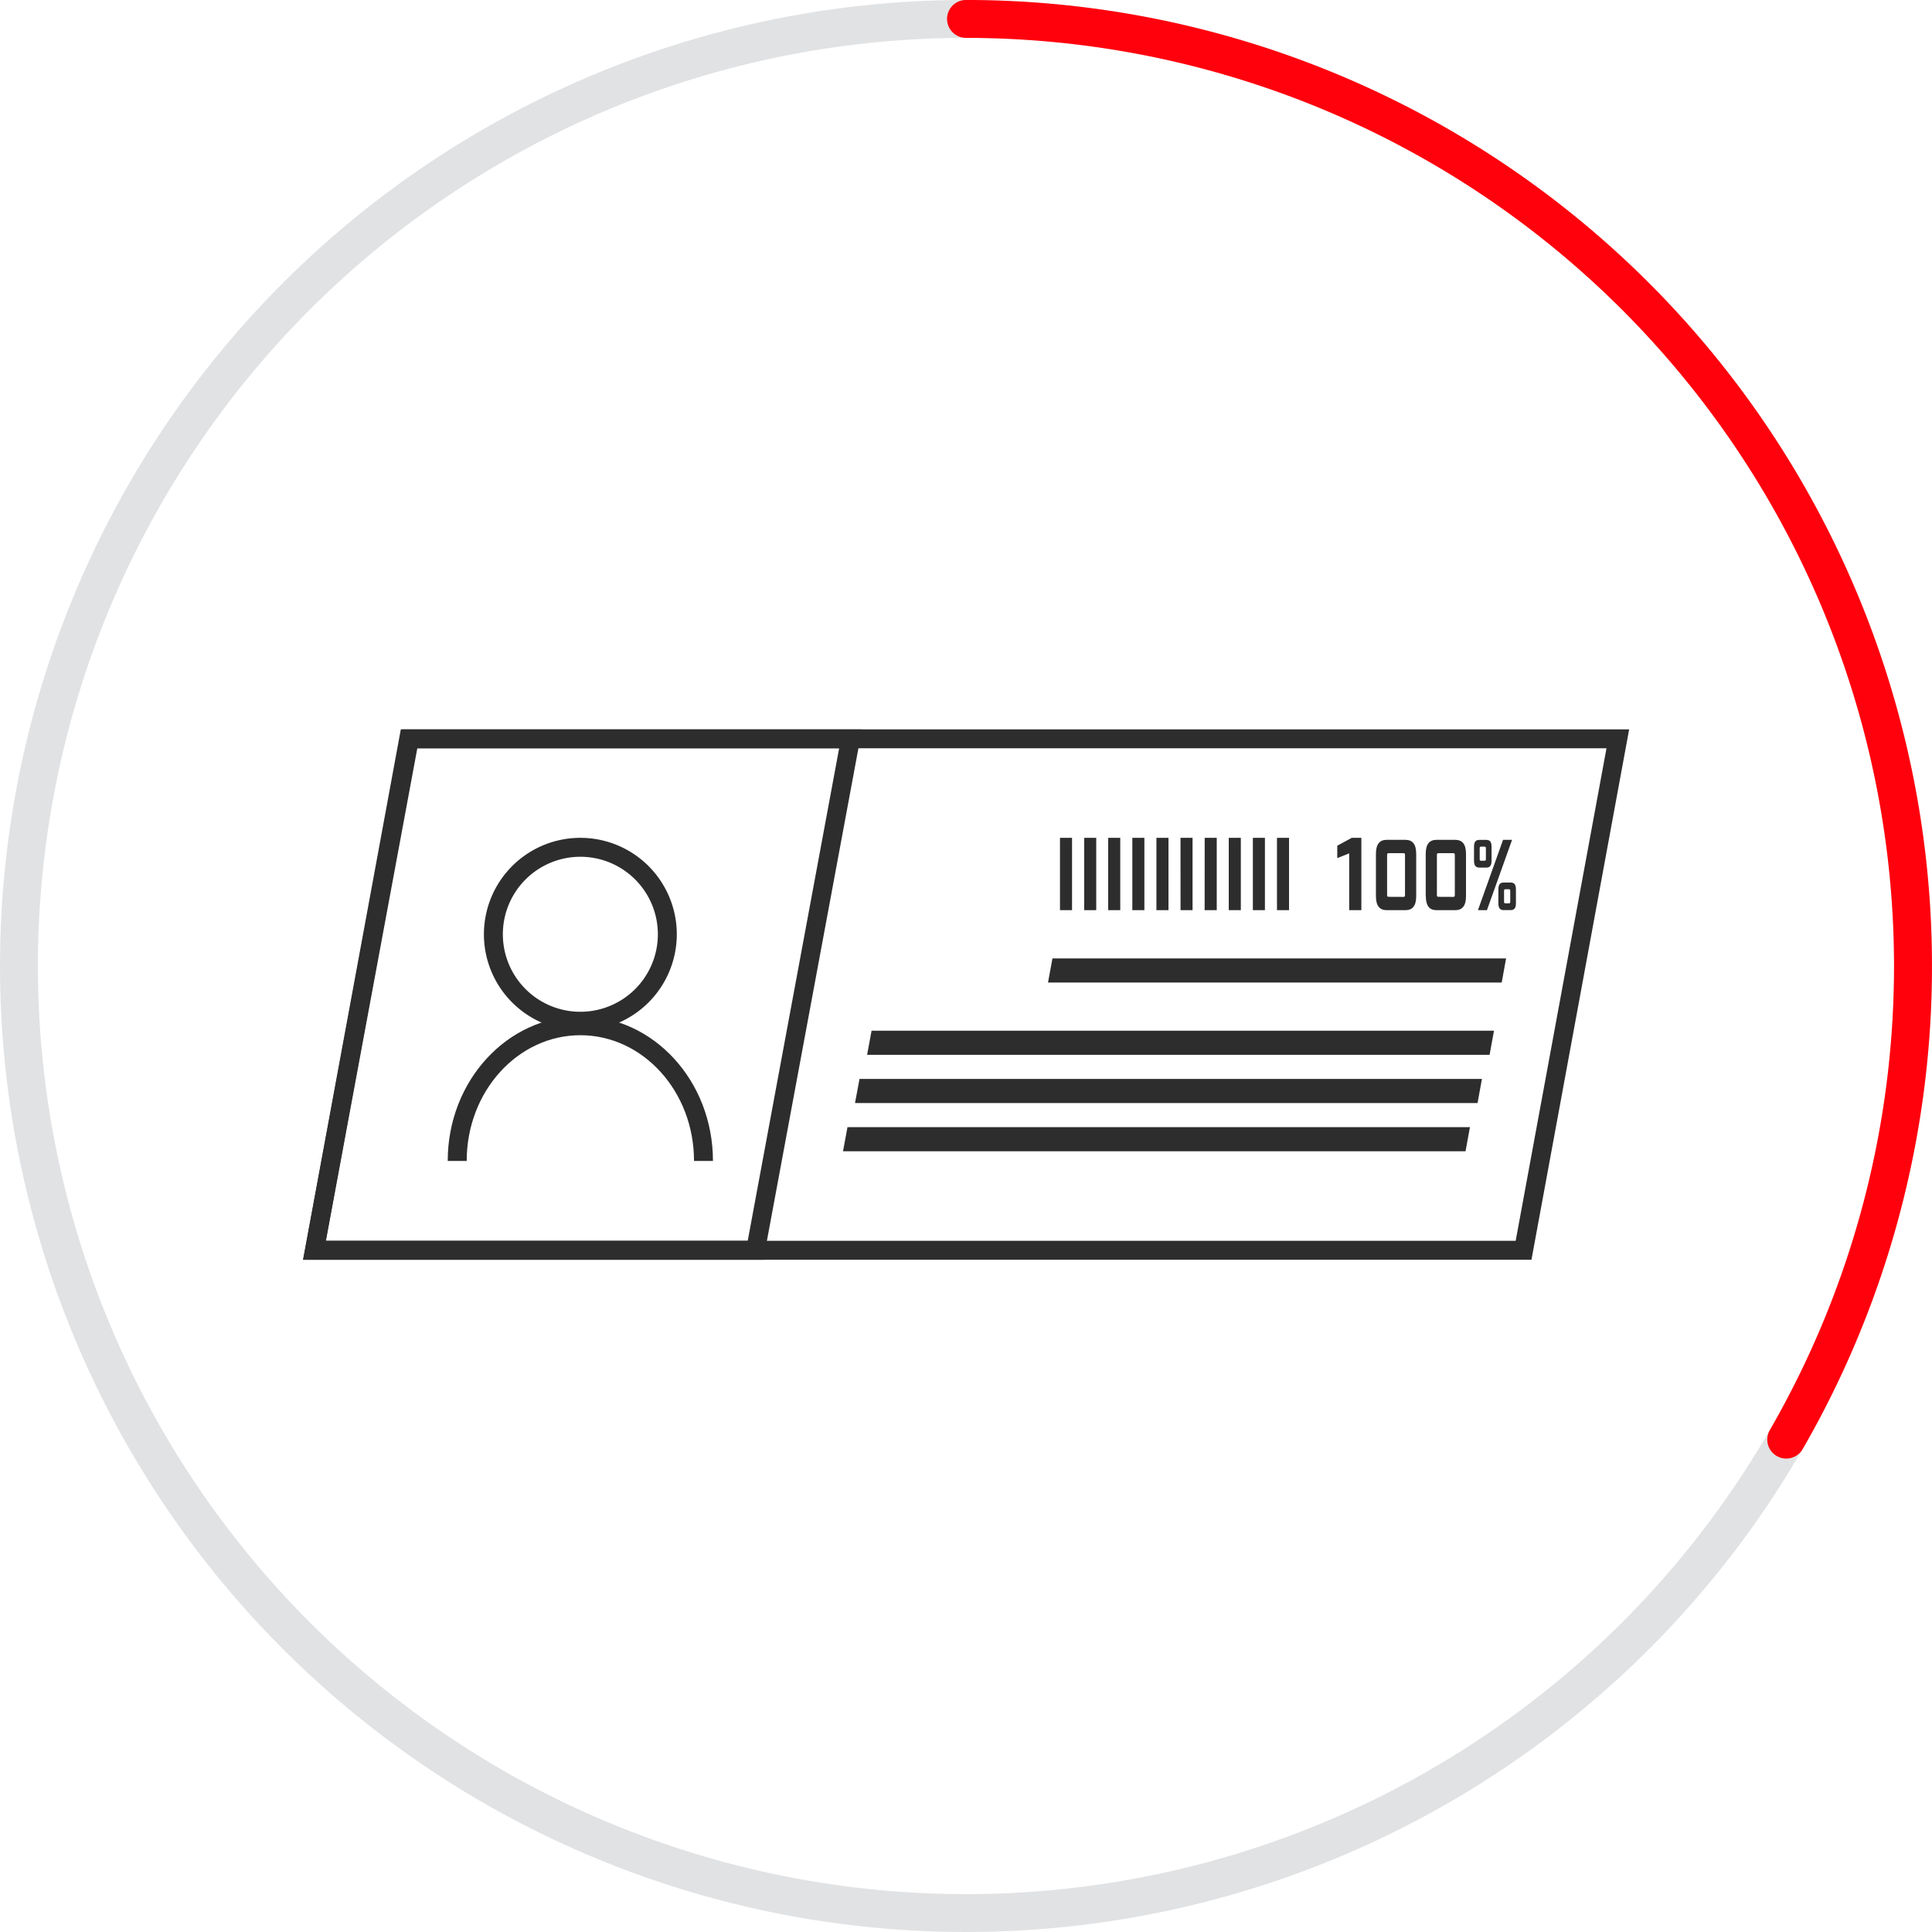 <svg xmlns="http://www.w3.org/2000/svg" width="99.986" height="99.986" viewBox="0 0 99.986 99.986"><path d="M37.246,76.471l-4.7,25.49H94.127l4.7-25.49Zm-.816-.98H100l-5.056,27.451H31.372Z" transform="translate(-15.687 -37.745)" fill="#2d2d2e"/><path d="M108.7,99.2h23.477l-.227,1.248h-23.48Z" transform="translate(-54.233 -49.599)" fill="#2d2d2e" fill-rule="evenodd"/><path d="M89.981,106.684h32.212l-.228,1.248H89.75Z" transform="translate(-44.875 -53.342)" fill="#2d2d2e" fill-rule="evenodd"/><path d="M88.733,111.676h32.212l-.227,1.247H88.5Z" transform="translate(-44.251 -55.838)" fill="#2d2d2e" fill-rule="evenodd"/><path d="M87.486,116.667H119.7l-.228,1.248H87.255Z" transform="translate(-43.627 -58.333)" fill="#2d2d2e" fill-rule="evenodd"/><path d="M59.115,76.471H37.284l-4.732,25.49H54.383Zm-22.646-.98H60.294l-5.1,27.451H31.372Z" transform="translate(-15.687 -37.745)" fill="#2d2d2e"/><path d="M55.08,95.722a4.011,4.011,0,1,0-4.011-4.011A4.011,4.011,0,0,0,55.08,95.722Zm0,.98a4.991,4.991,0,1,1,4.991-4.991A4.991,4.991,0,0,1,55.08,96.7Z" transform="translate(-25.045 -43.36)" fill="#2d2d2e"/><path d="M47.326,112.675c0-3.611,2.654-6.506,5.882-6.506s5.882,2.895,5.882,6.506h.98c0-4.134-3.073-7.486-6.863-7.486s-6.863,3.352-6.863,7.486Z" transform="translate(-23.173 -52.594)" fill="#2d2d2e" fill-rule="evenodd"/><g transform="translate(54.857 43.36)"><path d="M0,3.743H.624V0H0Z" fill="#2d2d2e" fill-rule="evenodd"/><path d="M2.5,3.743h.624V0H2.5Z" transform="translate(-1.248)" fill="#2d2d2e" fill-rule="evenodd"/><path d="M4.991,3.743h.624V0H4.991Z" transform="translate(-2.496)" fill="#2d2d2e" fill-rule="evenodd"/><path d="M7.487,3.743h.624V0H7.487Z" transform="translate(-3.743)" fill="#2d2d2e" fill-rule="evenodd"/><path d="M9.982,3.743h.624V0H9.982Z" transform="translate(-4.991)" fill="#2d2d2e" fill-rule="evenodd"/><path d="M12.478,3.743H13.1V0h-.624Z" transform="translate(-6.239)" fill="#2d2d2e" fill-rule="evenodd"/><path d="M14.973,3.743H15.6V0h-.624Z" transform="translate(-7.487)" fill="#2d2d2e" fill-rule="evenodd"/><path d="M17.469,3.743h.624V0h-.624Z" transform="translate(-8.734)" fill="#2d2d2e" fill-rule="evenodd"/><path d="M19.964,3.743h.624V0h-.624Z" transform="translate(-9.982)" fill="#2d2d2e" fill-rule="evenodd"/><path d="M22.46,3.743h.624V0H22.46Z" transform="translate(-11.23)" fill="#2d2d2e" fill-rule="evenodd"/></g><path d="M139.163,86.72l-.749.407v.642l.617-.246v2.941h.63V86.72Z" transform="translate(-69.207 -43.36)" fill="#2d2d2e" fill-rule="evenodd"/><path d="M143.841,89.88c.06,0,.08-.026.08-.1V87.717c0-.078-.02-.1-.08-.1h-.767c-.06,0-.08.026-.08.1v2.059c0,.078.02.1.08.1Zm-1.425-.042V87.655c0-.494.18-.728.562-.728h.96c.382,0,.562.234.562.728v2.184c0,.494-.18.728-.562.728h-.96C142.6,90.567,142.416,90.333,142.416,89.839Z" transform="translate(-71.208 -43.463)" fill="#2d2d2e" fill-rule="evenodd"/><path d="M149,89.88c.06,0,.081-.026.081-.1V87.717c0-.078-.02-.1-.081-.1h-.767c-.06,0-.08.026-.08.1v2.059c0,.078.02.1.08.1Zm-1.425-.042V87.655c0-.494.181-.728.562-.728h.96c.382,0,.562.234.562.728v2.184c0,.494-.18.728-.562.728h-.96C147.76,90.567,147.58,90.333,147.58,89.839Z" transform="translate(-73.79 -43.463)" fill="#2d2d2e" fill-rule="evenodd"/><path d="M154.37,90.213c.056,0,.072-.021.072-.094v-.541c0-.073-.016-.094-.072-.094h-.177c-.056,0-.072.021-.072.094v.541c0,.073.016.094.072.094Zm-.542-.01V89.5c0-.26.08-.364.281-.364h.346c.2,0,.281.1.281.364V90.2c0,.26-.08.364-.281.364h-.346C153.912,90.567,153.827,90.458,153.827,90.2Zm-.718-2.195c.056,0,.072-.021.072-.094v-.541c0-.073-.016-.094-.072-.094h-.177c-.056,0-.072.021-.072.094v.541c0,.073.016.094.072.094Zm.96-1.081h.466l-1.3,3.64h-.466ZM152.567,88v-.707c0-.26.08-.364.281-.364h.346c.2,0,.281.1.281.364V88c0,.26-.081.364-.281.364h-.346C152.651,88.362,152.567,88.253,152.567,88Z" transform="translate(-76.283 -43.463)" fill="#2d2d2e" fill-rule="evenodd"/><g transform="translate(0)"><path d="M98.026,49.993A48.032,48.032,0,1,0,49.993,98.025,48.032,48.032,0,0,0,98.026,49.993Zm1.961,0A49.993,49.993,0,1,1,49.993,0,49.993,49.993,0,0,1,99.987,49.993Z" transform="translate(0 0)" fill="#e1e2e4"/><path d="M99.006,1.96a.98.98,0,1,1,0-1.961,50.006,50.006,0,0,1,43.3,74.995.981.981,0,0,1-1.7-.982A48.045,48.045,0,0,0,99.006,1.96Z" transform="translate(-49.013 0)" fill="#ff000d"/></g></svg>